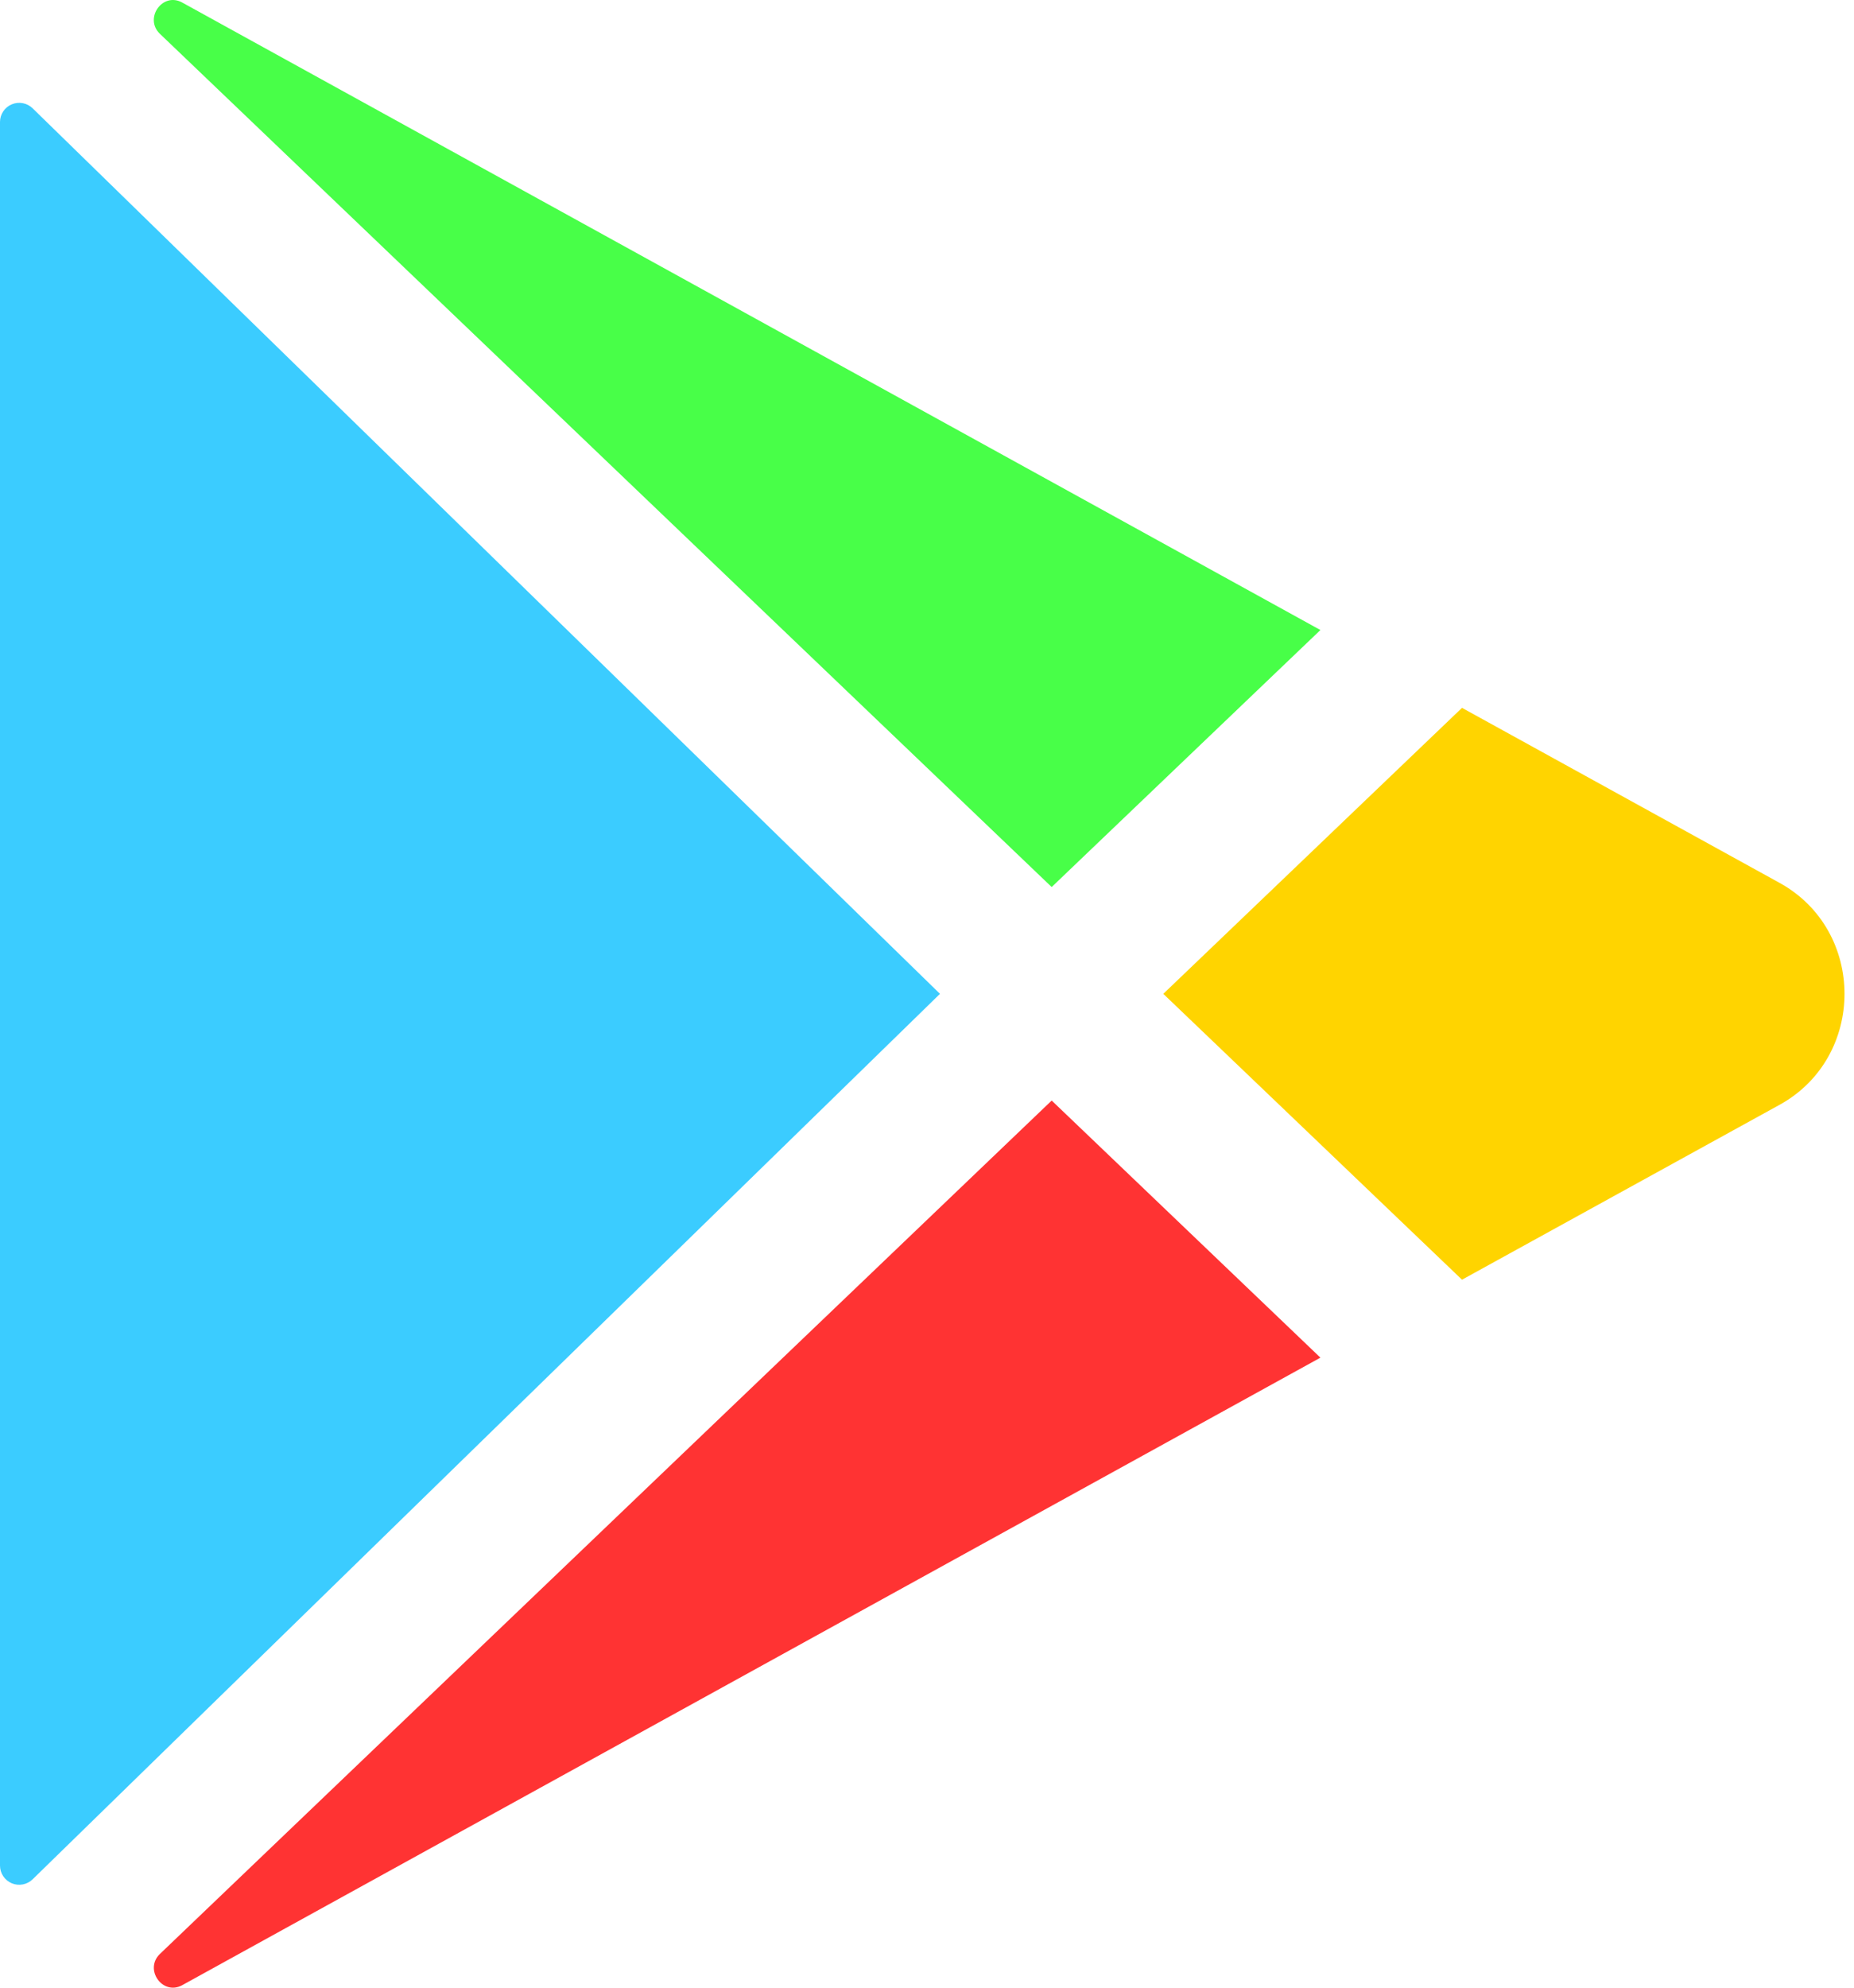<svg width="56" height="60" viewBox="0 0 56 60" fill="none" xmlns="http://www.w3.org/2000/svg">
<path d="M0 3.682V56.315C0 56.429 0.034 56.541 0.098 56.636C0.161 56.731 0.252 56.805 0.357 56.849C0.462 56.893 0.578 56.905 0.69 56.883C0.803 56.861 0.906 56.807 0.987 56.727L28.392 30L0.987 3.271C0.906 3.191 0.803 3.136 0.69 3.115C0.578 3.093 0.462 3.105 0.357 3.149C0.252 3.192 0.161 3.267 0.098 3.361C0.034 3.456 0 3.568 0 3.682Z" fill="#3BCCFF"/>
<path d="M39.883 19.018L5.521 0.086L5.499 0.074C4.907 -0.247 4.345 0.554 4.829 1.02L31.766 26.776L39.883 19.018Z" fill="#48FF48"/>
<path d="M4.832 58.98C4.345 59.446 4.907 60.247 5.502 59.926L5.523 59.914L39.883 40.982L31.766 33.221L4.832 58.98Z" fill="#FF3333"/>
<path d="M53.755 26.652L44.16 21.367L35.137 30L44.16 38.629L53.755 33.348C56.366 31.906 56.366 28.094 53.755 26.652Z" fill="#FFD400"/>
</svg>
